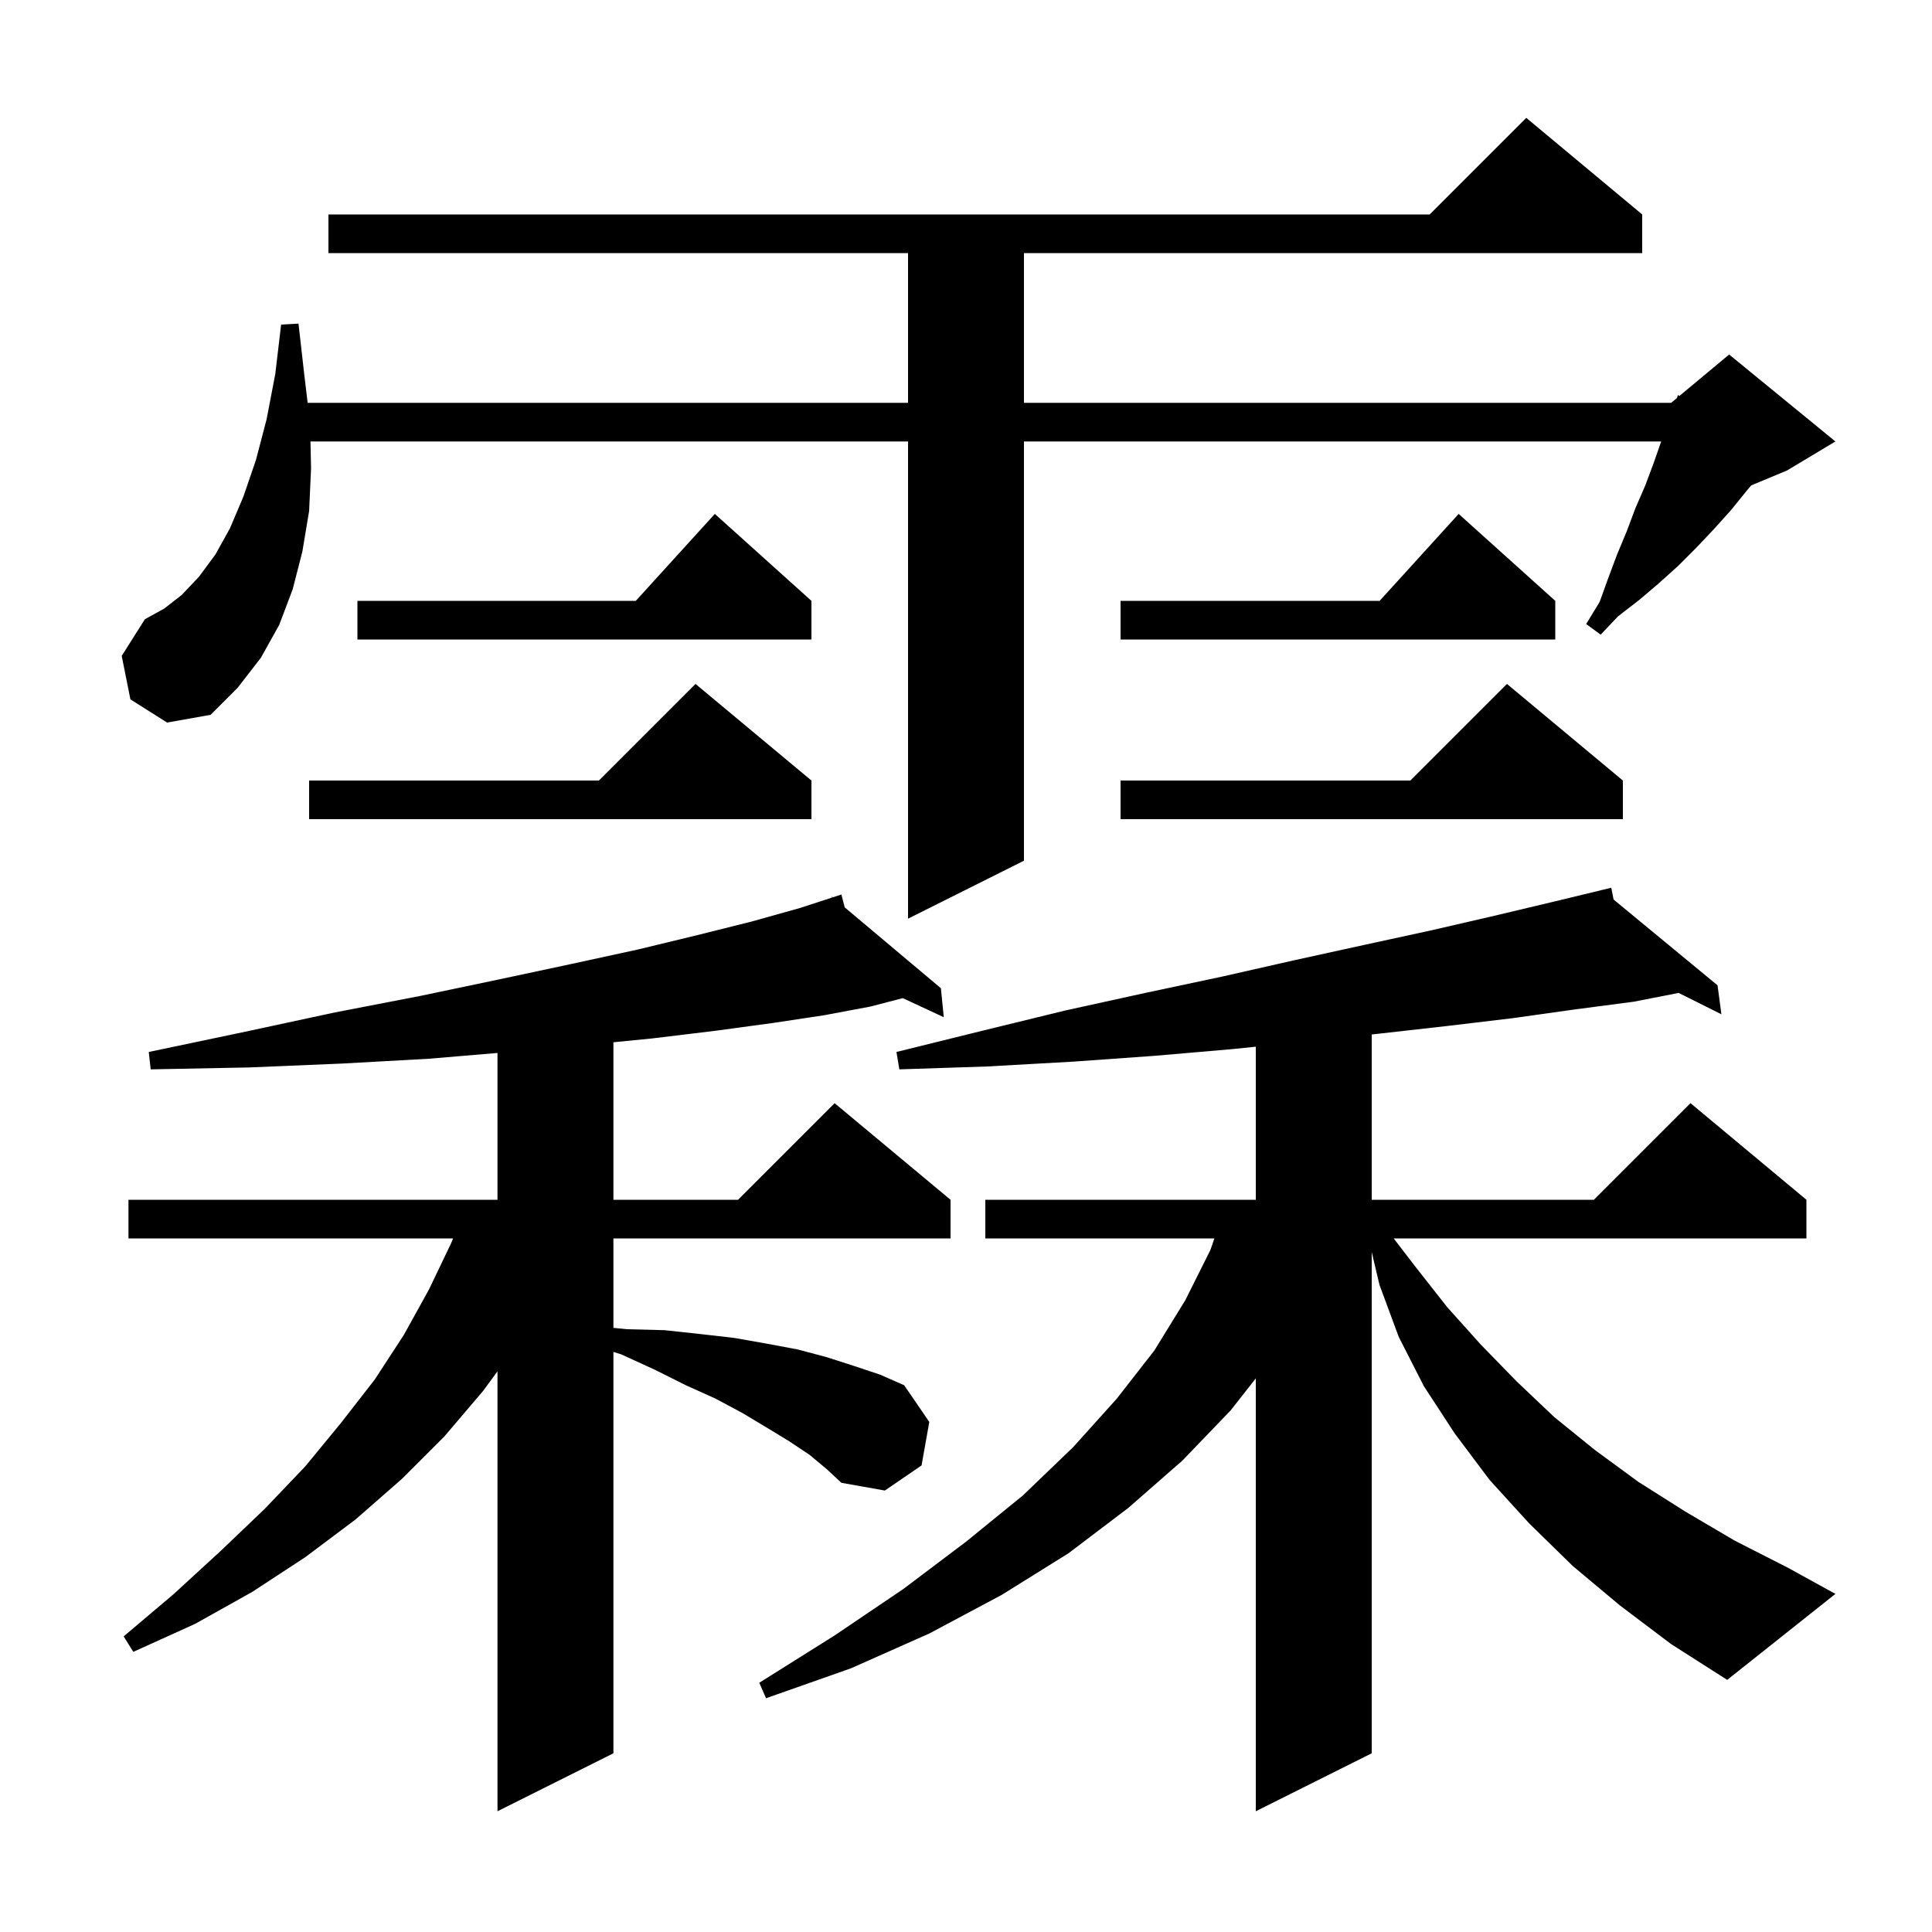 <svg xmlns="http://www.w3.org/2000/svg" xmlns:xlink="http://www.w3.org/1999/xlink" version="1.1" baseProfile="full" viewBox="0 0 200 200" width="200" height="200"><g fill="currentColor"><path d="M 167.7 166.2 L 162.8 162.1 L 158.3 157.7 L 154.2 153.2 L 150.6 148.4 L 147.4 143.5 L 144.8 138.4 L 142.8 133.0 L 142.0 129.615 L 142.0 181.5 L 130.0 187.5 L 130.0 142.691 L 127.4 146.0 L 122.4 151.2 L 116.8 156.1 L 110.6 160.8 L 103.7 165.1 L 96.2 169.1 L 88.1 172.7 L 79.3 175.8 L 78.6 174.2 L 86.4 169.3 L 93.5 164.5 L 100.0 159.6 L 105.9 154.8 L 111.1 149.8 L 115.6 144.8 L 119.5 139.8 L 122.7 134.6 L 125.3 129.4 L 125.713 128.2 L 102.0 128.2 L 102.0 124.2 L 130.0 124.2 L 130.0 108.354 L 127.6 108.6 L 119.5 109.3 L 111.1 109.9 L 102.2 110.4 L 93.1 110.7 L 92.8 108.9 L 101.7 106.7 L 110.3 104.6 L 118.5 102.8 L 126.5 101.1 L 134.0 99.4 L 141.3 97.8 L 148.2 96.3 L 154.7 94.8 L 161.0 93.3 L 165.811 92.139 L 165.8 92.1 L 165.839 92.132 L 166.8 91.9 L 167.038 93.121 L 177.8 102.0 L 178.2 105.0 L 173.774 102.787 L 169.1 103.7 L 163.0 104.5 L 156.6 105.4 L 149.9 106.2 L 142.8 107.0 L 142.0 107.086 L 142.0 124.2 L 165.0 124.2 L 175.0 114.2 L 187.0 124.2 L 187.0 128.2 L 144.274 128.2 L 146.5 131.1 L 149.8 135.3 L 153.3 139.2 L 157.0 143.0 L 160.9 146.7 L 165.1 150.1 L 169.6 153.4 L 174.5 156.5 L 179.6 159.5 L 185.1 162.3 L 190.0 165.0 L 178.8 173.9 L 173.0 170.2 Z M 83.8 150.6 L 81.7 149.2 L 79.4 147.8 L 76.9 146.3 L 74.1 144.8 L 71.0 143.4 L 67.8 141.8 L 64.3 140.2 L 63.5 139.947 L 63.5 181.5 L 51.5 187.5 L 51.5 141.958 L 50.0 144.0 L 46.0 148.7 L 41.6 153.1 L 36.8 157.3 L 31.6 161.2 L 26.1 164.8 L 20.2 168.1 L 13.8 171.0 L 12.8 169.4 L 18.0 165.0 L 22.9 160.5 L 27.4 156.2 L 31.6 151.8 L 35.3 147.3 L 38.8 142.8 L 41.8 138.2 L 44.4 133.5 L 46.7 128.7 L 46.9 128.2 L 13.3 128.2 L 13.3 124.2 L 51.5 124.2 L 51.5 109.001 L 44.4 109.6 L 35.4 110.1 L 25.8 110.5 L 15.6 110.7 L 15.4 108.9 L 25.4 106.8 L 34.7 104.8 L 43.5 103.1 L 51.6 101.4 L 59.1 99.8 L 66.0 98.3 L 72.2 96.8 L 77.8 95.4 L 82.8 94.0 L 86.14 92.913 L 86.1 92.8 L 86.208 92.891 L 87.1 92.6 L 87.444 93.93 L 97.4 102.3 L 97.7 105.3 L 93.455 103.327 L 90.1 104.2 L 85.3 105.1 L 80.0 105.9 L 74.1 106.7 L 67.5 107.5 L 63.5 107.894 L 63.5 124.2 L 76.4 124.2 L 86.4 114.2 L 98.4 124.2 L 98.4 128.2 L 63.5 128.2 L 63.5 137.46 L 64.9 137.6 L 68.8 137.7 L 72.5 138.1 L 76.0 138.5 L 79.4 139.1 L 82.6 139.7 L 85.6 140.5 L 88.4 141.4 L 91.1 142.3 L 93.6 143.4 L 96.2 147.2 L 95.4 151.7 L 91.6 154.3 L 87.1 153.5 L 85.6 152.1 Z M 13.5 72.4 L 12.6 67.9 L 15.0 64.1 L 17.0 63.0 L 18.8 61.6 L 20.6 59.7 L 22.3 57.4 L 23.8 54.7 L 25.2 51.4 L 26.5 47.6 L 27.6 43.4 L 28.5 38.7 L 29.1 33.6 L 30.9 33.5 L 31.5 38.8 L 31.848 41.7 L 94.0 41.7 L 94.0 26.2 L 34.0 26.2 L 34.0 22.2 L 148.0 22.2 L 158.0 12.2 L 170.0 22.2 L 170.0 26.2 L 106.0 26.2 L 106.0 41.7 L 173.0 41.7 L 173.594 41.205 L 173.7 40.9 L 173.857 40.985 L 179.0 36.7 L 190.0 45.7 L 185.0 48.7 L 181.284 50.248 L 180.9 50.7 L 179.2 52.8 L 177.4 54.8 L 175.6 56.7 L 173.7 58.6 L 171.7 60.4 L 169.7 62.1 L 167.5 63.8 L 165.7 65.7 L 164.2 64.6 L 165.6 62.3 L 166.5 59.8 L 167.4 57.4 L 168.4 55.0 L 169.3 52.6 L 170.3 50.3 L 171.2 47.9 L 171.965 45.7 L 106.0 45.7 L 106.0 89.1 L 94.0 95.1 L 94.0 45.7 L 32.14 45.7 L 32.2 48.5 L 32.0 52.9 L 31.3 57.1 L 30.3 61.0 L 28.9 64.7 L 27.0 68.1 L 24.6 71.2 L 21.8 74.0 L 17.3 74.8 Z M 168.0 80.8 L 168.0 84.8 L 116.0 84.8 L 116.0 80.8 L 146.0 80.8 L 156.0 70.8 Z M 84.0 80.8 L 84.0 84.8 L 32.0 84.8 L 32.0 80.8 L 62.0 80.8 L 72.0 70.8 Z M 161.0 62.2 L 161.0 66.2 L 116.0 66.2 L 116.0 62.2 L 142.818 62.2 L 151.0 53.2 Z M 84.0 62.2 L 84.0 66.2 L 37.0 66.2 L 37.0 62.2 L 65.818 62.2 L 74.0 53.2 Z "/></g></svg>